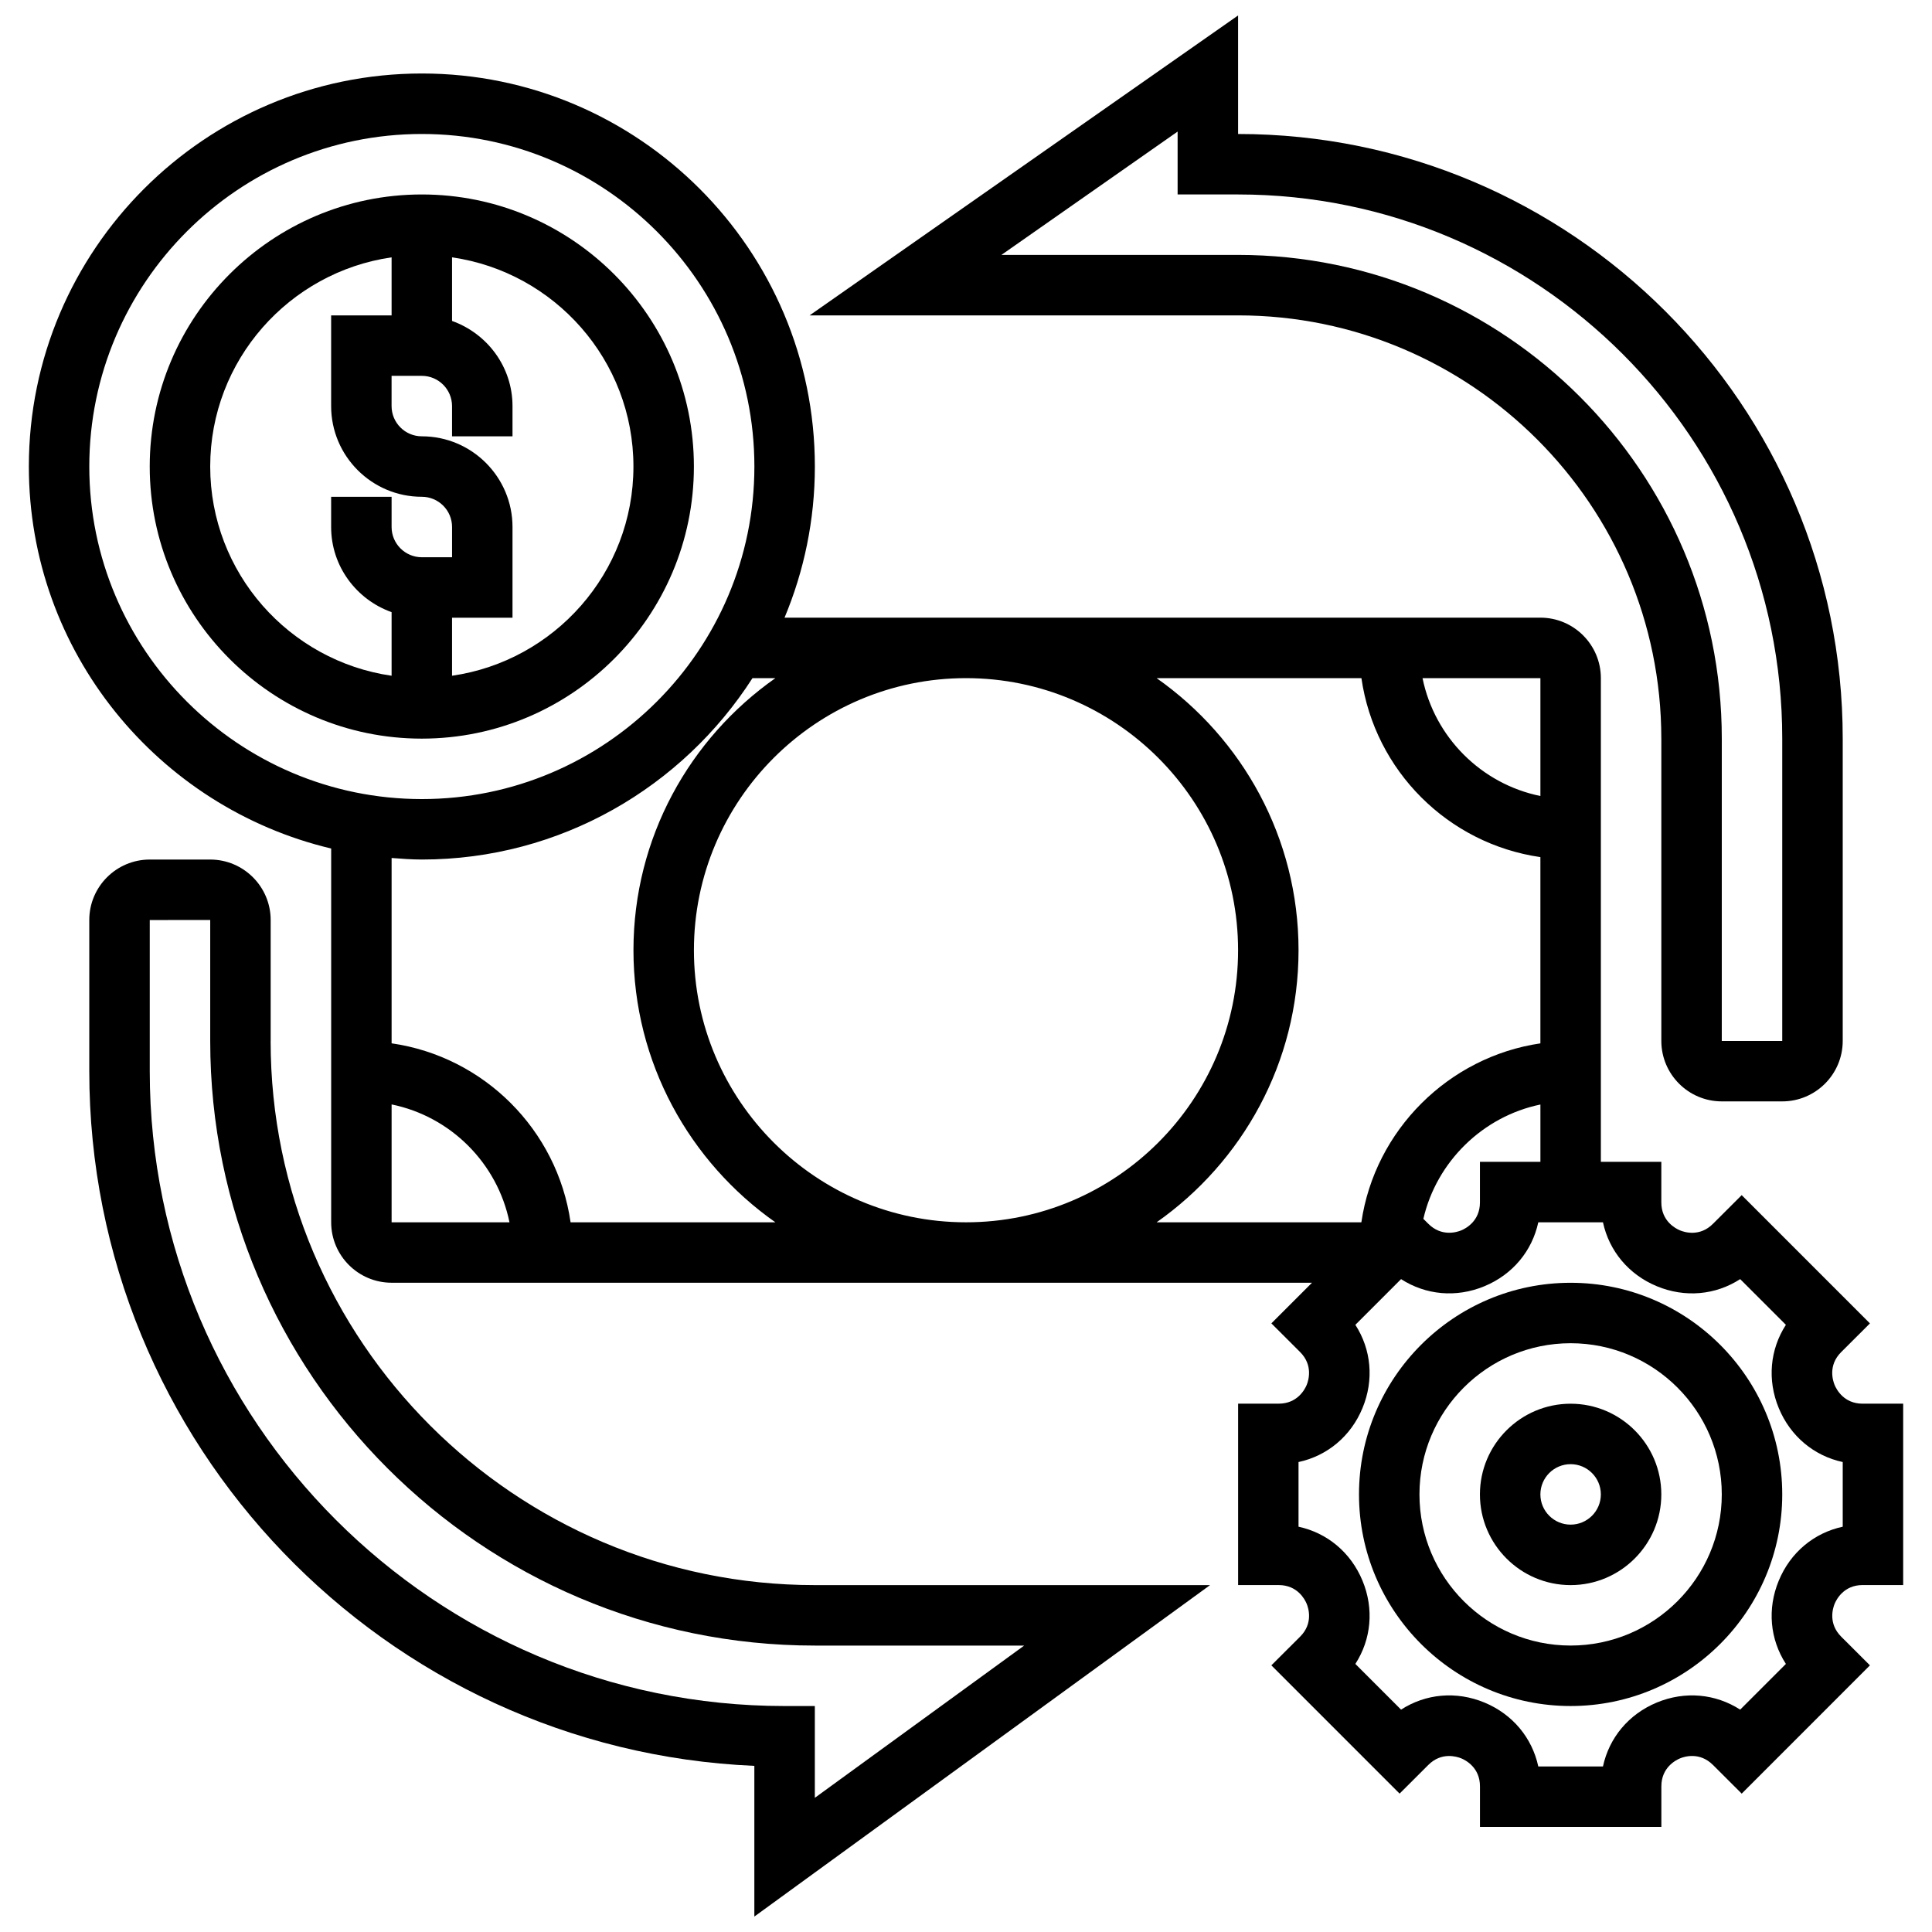 <?xml version="1.0" encoding="UTF-8"?>
<!-- Uploaded to: SVG Repo, www.svgrepo.com, Generator: SVG Repo Mixer Tools -->
<svg width="800px" height="800px" version="1.1" viewBox="144 144 512 512" xmlns="http://www.w3.org/2000/svg">
 <defs>
  <clipPath id="b">
   <path d="m167 371h298v280.9h-298z"/>
  </clipPath>
  <clipPath id="a">
   <path d="m358 148.09h275v287.91h-275z"/>
  </clipPath>
 </defs>
 <path d="m327.89 267.64c0-39.754-32.344-72.105-72.105-72.105-39.762 0-72.105 32.352-72.105 72.105 0 39.754 32.344 72.105 72.105 72.105 39.762-0.004 72.105-32.355 72.105-72.105zm-16.023 0c0 28.191-20.941 51.531-48.07 55.441v-15.383h16.023v-24.035c0-13.25-10.785-24.035-24.035-24.035-4.422 0-8.012-3.598-8.012-8.012v-8.012h8.012c4.422 0 8.012 3.598 8.012 8.012v8.012h16.023v-8.012c0-10.43-6.723-19.242-16.023-22.562v-16.855c27.129 3.91 48.07 27.238 48.07 55.441zm-112.16 0c0-28.191 20.941-51.531 48.07-55.441v15.383h-16.023v24.035c0 13.25 10.785 24.035 24.035 24.035 4.422 0 8.012 3.598 8.012 8.012v8.012h-8.012c-4.422 0-8.012-3.598-8.012-8.012v-8.012h-16.023v8.012c0 10.43 6.723 19.242 16.023 22.562v16.855c-27.125-3.914-48.07-27.25-48.07-55.441z"/>
 <path d="m560.23 516c-13.25 0-24.035 10.785-24.035 24.035s10.785 24.035 24.035 24.035 24.035-10.785 24.035-24.035c0-13.254-10.785-24.035-24.035-24.035zm0 32.043c-4.422 0-8.012-3.598-8.012-8.012 0-4.414 3.59-8.012 8.012-8.012s8.012 3.598 8.012 8.012c0 4.418-3.59 8.012-8.012 8.012z"/>
 <path d="m637.6 564.06h10.762v-48.07h-10.758c-4.969 0-6.922-3.789-7.41-4.949-0.48-1.16-1.777-5.215 1.73-8.715l7.629-7.609-33.984-33.992-7.617 7.602c-3.5 3.508-7.555 2.227-8.734 1.738-1.16-0.484-4.949-2.438-4.949-7.406v-10.758h-16.023v-128.19c0-8.836-7.188-16.023-16.023-16.023h-200.31c5.16-12.336 8.035-25.871 8.035-40.059 0-57.426-46.723-104.15-104.15-104.15-57.426 0-104.15 46.723-104.15 104.15 0 49.145 34.258 90.348 80.117 101.24v99.047c0 8.836 7.188 16.023 16.023 16.023h243.91l-10.77 10.77 7.617 7.602c3.508 3.508 2.211 7.57 1.738 8.727-0.488 1.16-2.445 4.949-7.41 4.949l-10.758 0.004v48.07h10.758c4.969 0 6.922 3.789 7.41 4.949 0.48 1.16 1.777 5.215-1.73 8.715l-7.629 7.609 33.984 33.992 7.617-7.602c3.5-3.5 7.562-2.211 8.734-1.738 1.16 0.484 4.949 2.438 4.949 7.406v10.758h48.07v-10.758c0-4.969 3.789-6.922 4.941-7.402 1.16-0.488 5.215-1.777 8.742 1.746l7.609 7.594 33.984-33.992-7.617-7.602c-3.508-3.508-2.211-7.57-1.738-8.727 0.488-1.16 2.445-4.953 7.41-4.953zm-101.4-112.16v10.758c0 4.969-3.789 6.922-4.941 7.402-1.168 0.48-5.215 1.777-8.742-1.746l-1.312-1.305c3.508-15.176 15.766-27.145 31.02-30.301v15.191zm16.023-96.949c-15.672-3.195-28.039-15.566-31.238-31.238h31.238zm-384.56-87.316c0-48.59 39.539-88.129 88.129-88.129 48.59 0 88.129 39.539 88.129 88.129 0 48.59-39.539 88.129-88.129 88.129-48.59-0.004-88.129-39.539-88.129-88.129zm80.117 169.05c15.672 3.195 28.039 15.566 31.238 31.238h-31.238zm47.43 31.238c-3.531-24.508-22.922-43.895-47.43-47.43v-49.117c2.652 0.199 5.305 0.41 8.012 0.41 36.773 0 69.086-19.211 87.621-48.07h6.074c-22.711 15.961-37.613 42.301-37.613 72.105 0 29.805 14.91 56.145 37.613 72.105zm104.79-144.21c39.762 0 72.105 32.352 72.105 72.105 0 39.754-32.344 72.105-72.105 72.105s-72.105-32.352-72.105-72.105c0-39.754 32.344-72.105 72.105-72.105zm88.125 72.105c0-29.805-14.91-56.145-37.613-72.105h54.277c3.531 24.508 22.922 43.895 47.43 47.43v49.359c-24.332 3.566-43.887 23.008-47.445 47.422h-54.262c22.703-15.961 37.613-42.301 37.613-72.105zm127.27 167.06c-3.102 7.484-2.332 15.551 1.883 22.078l-12.113 12.113c-6.531-4.199-14.59-4.984-22.09-1.883-7.484 3.102-12.641 9.348-14.277 16.945h-17.137c-1.633-7.586-6.801-13.844-14.277-16.945-7.484-3.094-15.551-2.332-22.09 1.883l-12.113-12.113c4.215-6.519 4.984-14.598 1.883-22.078-3.102-7.484-9.359-12.648-16.945-14.285v-17.137c7.586-1.633 13.852-6.801 16.945-14.285 3.102-7.484 2.332-15.551-1.883-22.078l12.113-12.113c6.531 4.207 14.598 4.992 22.09 1.883 7.484-3.102 12.641-9.348 14.277-16.945h17.137c1.633 7.586 6.801 13.844 14.277 16.945 7.484 3.102 15.559 2.34 22.09-1.883l12.113 12.113c-4.215 6.519-4.984 14.598-1.883 22.078 3.102 7.484 9.359 12.648 16.945 14.285v17.137c-7.59 1.633-13.852 6.801-16.945 14.285z"/>
 <path d="m560.23 483.95c-30.918 0-56.082 25.156-56.082 56.082s25.164 56.082 56.082 56.082 56.082-25.156 56.082-56.082-25.164-56.082-56.082-56.082zm0 96.137c-22.09 0-40.059-17.969-40.059-40.059s17.969-40.059 40.059-40.059c22.09 0 40.059 17.969 40.059 40.059s-17.969 40.059-40.059 40.059z"/>
 <g clip-path="url(#b)">
  <path d="m215.73 419.86v-32.047c0-8.836-7.188-16.023-16.023-16.023h-16.023c-8.836 0-16.023 7.188-16.023 16.023v40.059c0 98.918 78.352 179.88 176.25 184.1v39.938l120.77-87.84h-104.75c-79.516 0-144.21-64.691-144.21-144.21zm144.21 200.58v-24.324h-8.012c-92.766 0-168.24-75.469-168.24-168.24v-40.059l16.023-0.008v32.055c0 88.352 71.879 160.23 160.23 160.23h55.48z"/>
 </g>
 <g clip-path="url(#a)">
  <path d="m584.27 339.74v80.117c0 8.836 7.188 16.023 16.023 16.023h16.023c8.836 0 16.023-7.188 16.023-16.023v-80.117c0-88.352-71.879-160.23-160.23-160.23l-0.004-31.414-113.55 79.484h113.55c61.852 0 112.16 50.312 112.16 112.16zm-128.19-160.87v16.664h16.023c79.516 0 144.21 64.695 144.21 144.21v80.117l-16.023 0.008 0.004-80.125c0-70.68-57.508-128.19-128.19-128.19h-62.715z"/>
 </g>
</svg>